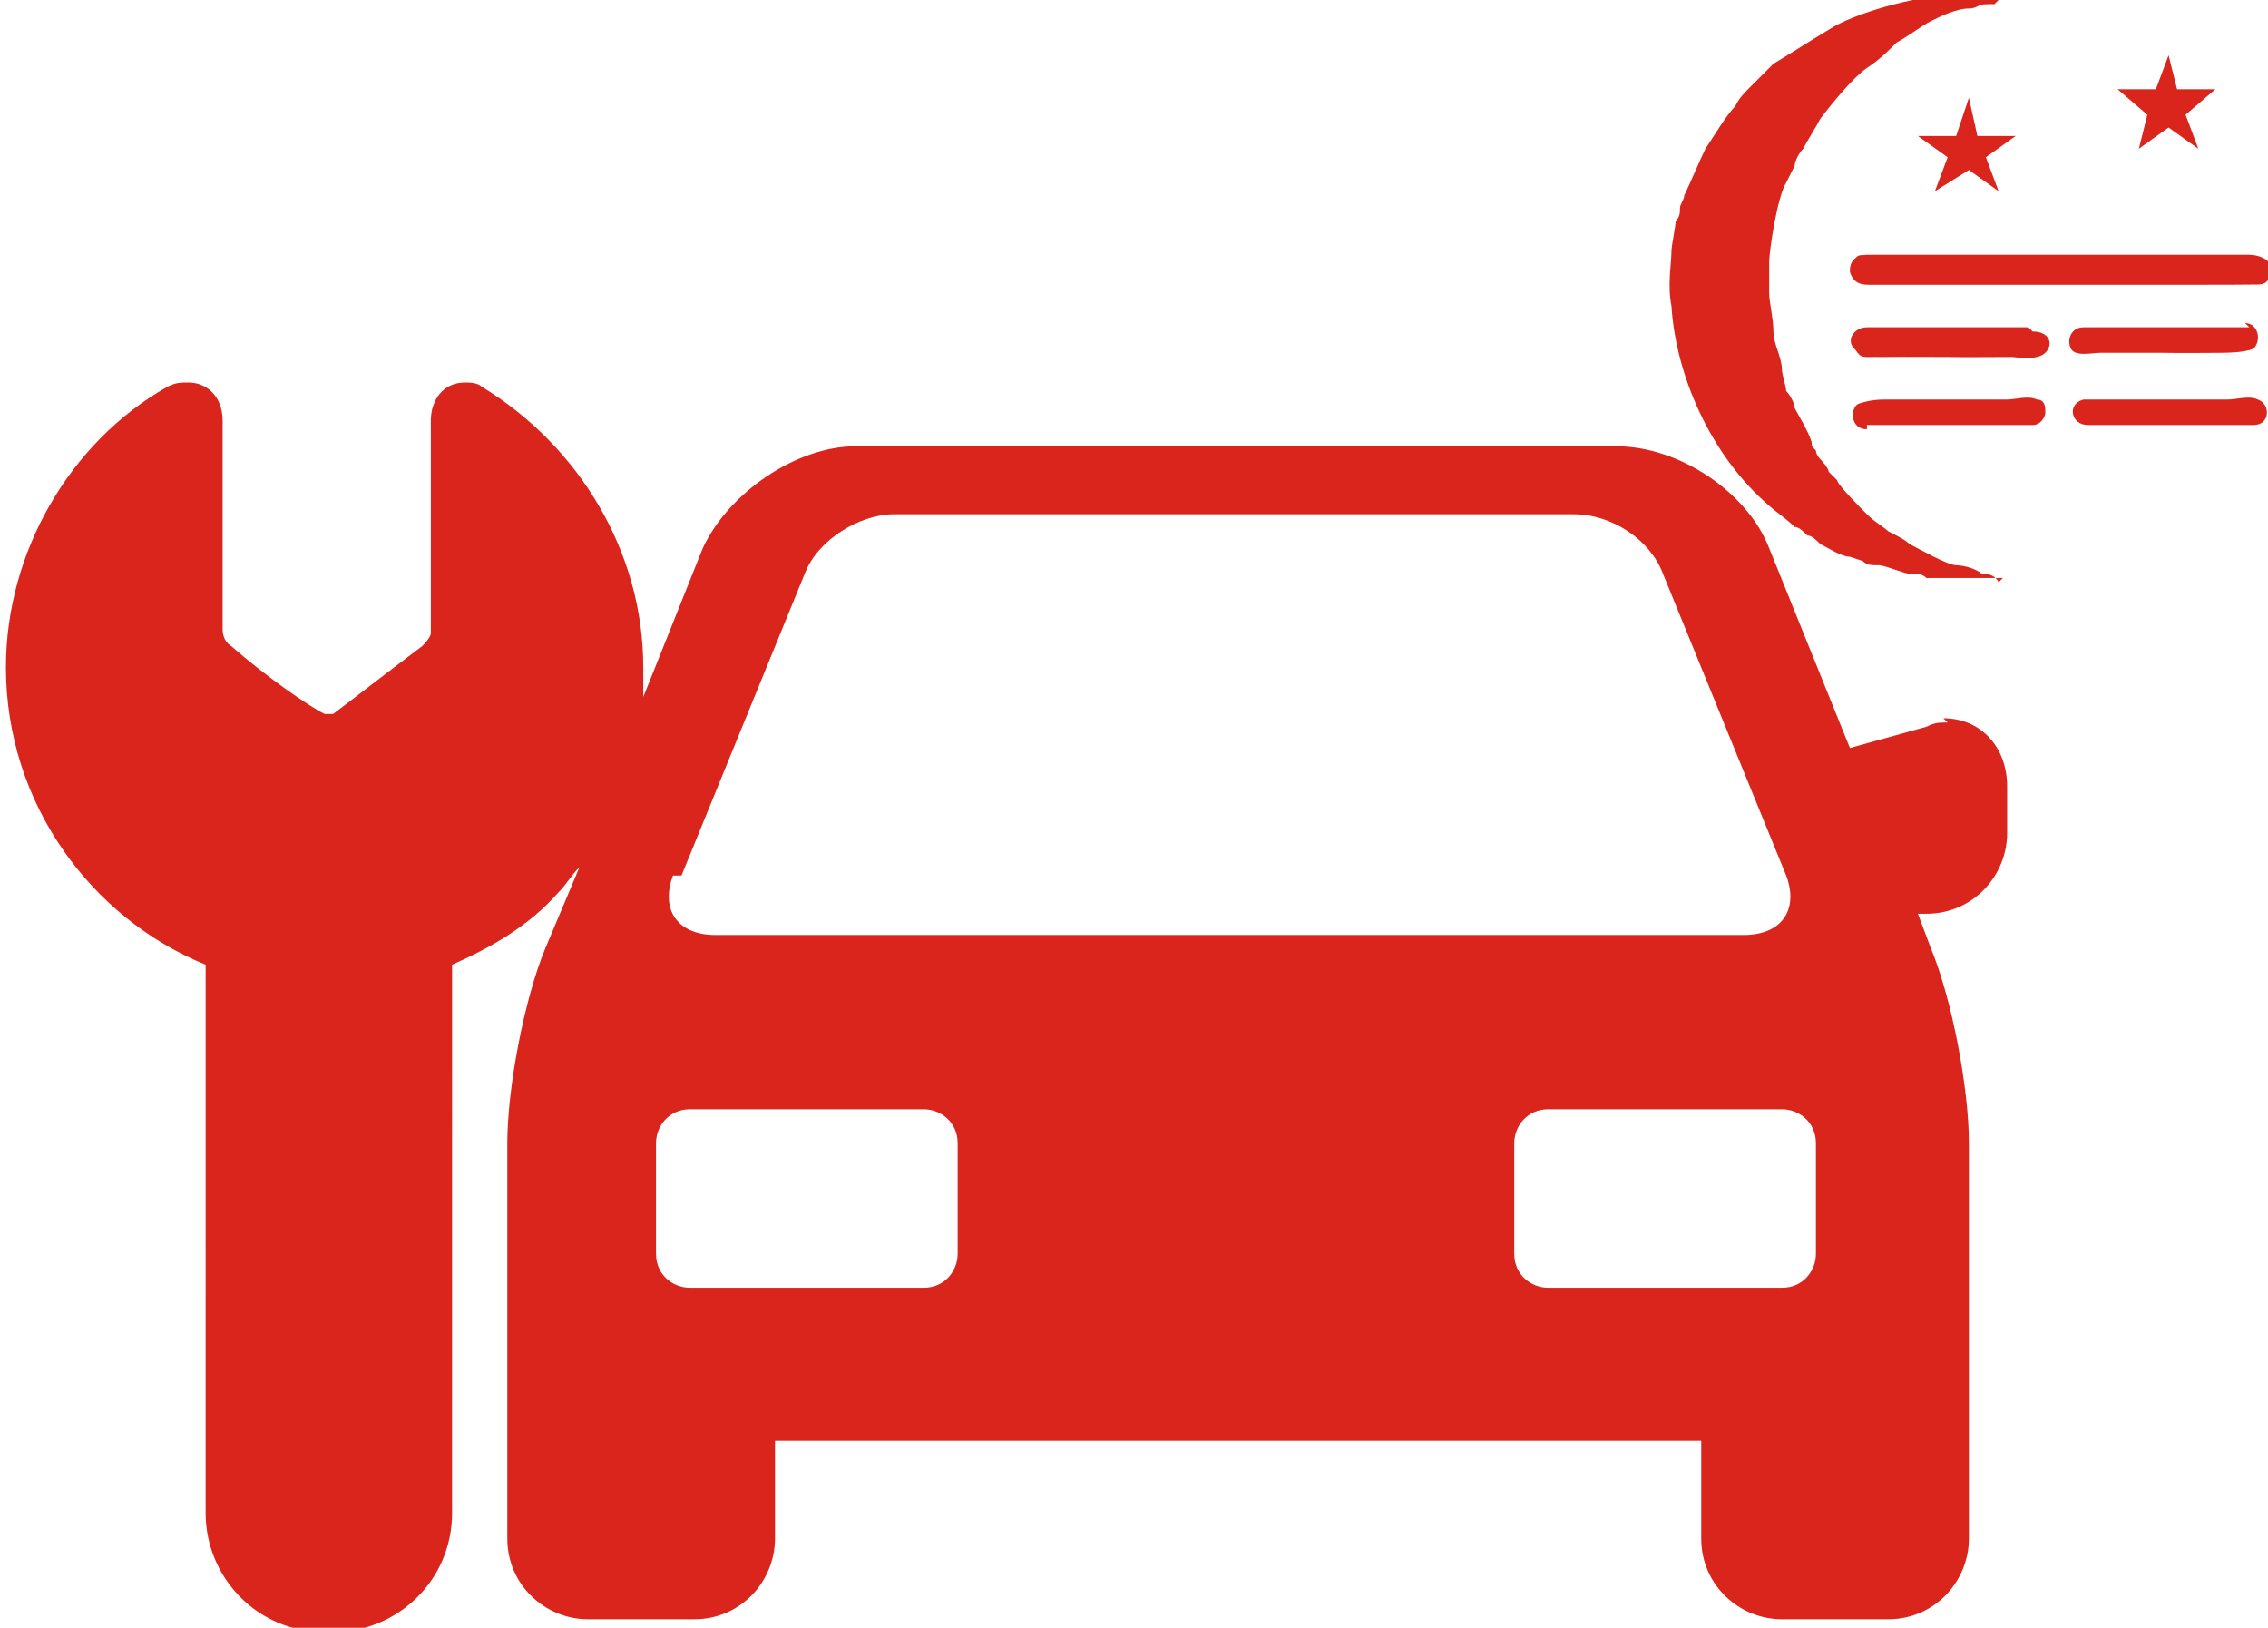 <?xml version="1.0" encoding="UTF-8"?>
<!DOCTYPE svg PUBLIC "-//W3C//DTD SVG 1.1//EN" "http://www.w3.org/Graphics/SVG/1.1/DTD/svg11.dtd">
<!-- Creator: CorelDRAW -->
<svg xmlns="http://www.w3.org/2000/svg" xml:space="preserve" width="4in" height="2.87in" style="shape-rendering:geometricPrecision; text-rendering:geometricPrecision; image-rendering:optimizeQuality; fill-rule:evenodd; clip-rule:evenodd"
viewBox="0 0 0.533 0.383"
 xmlns:xlink="http://www.w3.org/1999/xlink">
 <defs>
  <style type="text/css">
   <![CDATA[
    .fil0 {fill:#DA251D}
   ]]>
  </style>
 </defs>
 <g id="Layer_x0020_1">
  <g id="_329859152">
   <path id="_333466032" class="fil0" d="M0.458 0.17c-0.002,0 -0.003,0 -0.005,0.001l-0.018 0.005 -0.019 -0.047c-0.005,-0.013 -0.021,-0.024 -0.036,-0.024l-0.179 0c-0.014,0 -0.03,0.011 -0.036,0.024l-0.014 0.035c0,-0.002 0,-0.005 0,-0.007 0,-0.027 -0.015,-0.052 -0.038,-0.066 -0.001,-0.001 -0.003,-0.001 -0.004,-0.001 -0.005,0 -0.008,0.004 -0.008,0.009 0,0 -0,0.038 -0,0.05 -1.99122e-006,0.001 -0.002,0.003 -0.002,0.003l-0 0c-0.008,0.006 -0.017,0.013 -0.021,0.016 -0,-1.99122e-006 -0.001,-7.96487e-006 -0.001,-7.96487e-006 -0,0 -0.001,5.97365e-006 -0.001,7.96487e-006 -0.004,-0.002 -0.014,-0.009 -0.022,-0.016l-0 -0c-1.99122e-005,-1.39385e-005 -0.002,-0.001 -0.002,-0.004 0,-0.013 -0,-0.049 -0,-0.049 -3.98243e-006,-0.006 -0.004,-0.009 -0.008,-0.009 -0.002,0 -0.003,0 -0.005,0.001 -0.023,0.013 -0.038,0.039 -0.038,0.066 0,0.032 0.02,0.059 0.047,0.07l-1.99122e-006 0.129c0,0.015 0.012,0.028 0.028,0.028l0.002 0c0.015,0 0.028,-0.012 0.028,-0.028l3.98243e-006 -0.129c0.009,-0.004 0.018,-0.009 0.025,-0.017 0.002,-0.002 0.003,-0.004 0.005,-0.006l-0.008 0.019c-0.005,0.012 -0.009,0.033 -0.009,0.046l0 0.093c0,0.011 0.009,0.019 0.019,0.019l0.025 0c0.011,0 0.019,-0.009 0.019,-0.019l0 -0.023 0.218 0 0 0.023c0,0.011 0.009,0.019 0.019,0.019l0.025 0c0.011,0 0.019,-0.009 0.019,-0.019l0 -0.093c0,-0.013 -0.004,-0.034 -0.009,-0.046l-0.003 -0.008 0.002 0c0.011,0 0.019,-0.009 0.019,-0.019l0 -0.011c1.99122e-006,-0.009 -0.006,-0.016 -0.015,-0.016zm-0.298 0.036l0.029 -0.071c0.003,-0.008 0.013,-0.014 0.021,-0.014l0.16 0c0.009,0 0.018,0.006 0.021,0.014l0.029 0.071c0.003,0.008 -0.001,0.014 -0.01,0.014l-0.242 0c-0.009,0 -0.013,-0.006 -0.01,-0.014zm0.065 0.089c0,0.004 -0.003,0.008 -0.008,0.008l-0.055 0c-0.004,0 -0.008,-0.003 -0.008,-0.008l0 -0.026c0,-0.004 0.003,-0.008 0.008,-0.008l0.055 0c0.004,0 0.008,0.003 0.008,0.008l0 0.026zm0.202 0c0,0.004 -0.003,0.008 -0.008,0.008l-0.055 0c-0.004,0 -0.008,-0.003 -0.008,-0.008l0 -0.026c0,-0.004 0.003,-0.008 0.008,-0.008l0.055 0c0.004,0 0.008,0.003 0.008,0.008l0 0.026z"/>
   <path id="_333464808" class="fil0" d="M0.47 0.137c-0.001,-0.002 -0.003,-0.002 -0.004,-0.002 -0.001,-0.001 -0.004,-0.002 -0.006,-0.002 -0.002,-0 -0.009,-0.004 -0.011,-0.005 -0.001,-0.001 -0.003,-0.002 -0.005,-0.003 -0.001,-0.001 -0.003,-0.002 -0.005,-0.004 -0.001,-0.001 -0.007,-0.007 -0.007,-0.008l-0 0 -0.002 -0.002 -0 0c-4.97804e-005,-0.001 -0.002,-0.003 -0.002,-0.003 -0,-0 -0.001,-0.001 -0.001,-0.002 -0.001,-0.001 -0.001,-0.001 -0.001,-0.002 -0.001,-0.003 -0.003,-0.006 -0.004,-0.008 -0,-0.001 -0.001,-0.003 -0.002,-0.004 -0,-0.001 -0.001,-0.004 -0.001,-0.005 -0,-0.003 -0.002,-0.006 -0.002,-0.009 -0,-0.003 -0.001,-0.007 -0.001,-0.009 1.99122e-005,-0.002 0,-0.005 0,-0.007 -5.17716e-005,-0.003 0.002,-0.016 0.004,-0.019 0,-0 0.002,-0.004 0.002,-0.004 0,-0.001 0.001,-0.003 0.002,-0.004 0.001,-0.002 0.003,-0.005 0.004,-0.007 0.003,-0.004 0.008,-0.01 0.011,-0.012 0.003,-0.002 0.005,-0.004 0.007,-0.006 0.002,-0.001 0.006,-0.004 0.008,-0.005 0.002,-0.001 0.006,-0.003 0.009,-0.003 0.002,-0 0.002,-0.001 0.004,-0.001 0.001,-0 0.001,-9.35872e-005 0.002,-0 0,-0 0.001,-0.001 0.001,-0.001l-0.006 -0.001 -0.006 0c-0.007,0 -0.022,0.004 -0.028,0.008 -0.005,0.003 -0.008,0.005 -0.013,0.008 -0.002,0.002 -0.003,0.003 -0.005,0.005 -0.002,0.002 -0.003,0.003 -0.004,0.005 -0.002,0.002 -0.005,0.007 -0.007,0.01 -0.001,0.002 -0.004,0.009 -0.005,0.011 -0,0.001 -0.001,0.002 -0.001,0.003 -0,0.001 -0,0.002 -0.001,0.003 -0,0.001 -0.001,0.006 -0.001,0.007 -0,0.003 -0.001,0.008 -0,0.013 0.001,0.016 0.009,0.035 0.023,0.047 0.001,0.001 0.004,0.003 0.006,0.005 0.001,0 0.002,0.001 0.003,0.002 0.001,0 0.002,0.001 0.003,0.002 0.002,0.001 0.005,0.003 0.007,0.003 0,0 0.003,0.001 0.003,0.001 0.001,0.001 0.002,0.001 0.004,0.001 0.001,0 0.006,0.002 0.007,0.002 0.002,0 0.003,0 0.004,0.001 0.001,0 0.002,0 0.004,0 0.003,0 0.012,0 0.014,-0z"/>
   <path id="_333464736" class="fil0" d="M0.439 0.06c-0.002,0 -0.002,-0 -0.003,0.001 -0.001,0.001 -0.001,0.002 -0.001,0.003 0.001,0.003 0.003,0.003 0.005,0.003 0.004,0 0.008,1.99122e-006 0.013,-1.99122e-006 0.009,-9.95608e-006 0.017,-9.95608e-006 0.026,0 0.009,9.95608e-006 0.017,9.95608e-006 0.026,0 0.004,-5.97365e-006 0.009,-3.98243e-006 0.013,-1.99122e-006 0.003,1.99122e-006 0.01,0 0.013,-5.77453e-005 0.002,-0 0.003,-0.001 0.003,-0.004 1.7921e-005,-0.002 -0.003,-0.003 -0.005,-0.003 -0.004,0 -0.008,1.99122e-006 -0.013,-1.99122e-006 -0.008,-3.98243e-006 -0.017,-1.99122e-006 -0.026,1.99122e-006 -0.009,5.97365e-006 -0.017,3.98243e-006 -0.026,-1.99122e-006 -0.004,-1.99122e-006 -0.009,-3.98243e-006 -0.013,1.99122e-006 -0.003,3.98243e-006 -0.01,-0 -0.013,0z"/>
   <path id="_333464664" class="fil0" d="M0.491 0.1l0.039 0c0.004,0 0.004,-0.005 0.001,-0.006 -0.002,-0.001 -0.005,-0 -0.007,-0 -0.005,0 -0.009,0 -0.014,0 -0.005,0 -0.009,0 -0.013,0 -0.002,0 -0.005,-0 -0.007,0 -0.004,0.001 -0.003,0.006 0.001,0.006z"/>
   <path id="_333464592" class="fil0" d="M0.439 0.1l0.039 0c0.002,0 0.003,-0.002 0.003,-0.003 0,-0.001 -0,-0.003 -0.002,-0.003 -0.002,-0.001 -0.005,-0 -0.007,-0 -0.005,0 -0.009,0 -0.014,0 -0.005,0 -0.009,0 -0.014,0 -0.002,0 -0.004,-0 -0.007,0.001 -0.002,0.001 -0.002,0.006 0.002,0.006z"/>
   <path id="_333464520" class="fil0" d="M0.529 0.077l-0.039 0c-0.003,0 -0.004,0.003 -0.003,0.005 0.001,0.002 0.005,0.001 0.007,0.001 0.005,-0 0.01,-0 0.014,0 0.005,9.55784e-005 0.01,3.58419e-005 0.014,9.95608e-006 0.001,-7.96487e-006 0.006,0 0.008,-0.001 0.002,-0.002 0.001,-0.006 -0.002,-0.006z"/>
   <path id="_333464448" class="fil0" d="M0.477 0.077l-0.038 0c-0.003,0 -0.005,0.003 -0.003,0.005 0.001,0.001 0.001,0.002 0.003,0.002 0.001,-4.18156e-005 0.002,1.39385e-005 0.004,-5.97365e-006 0.005,-7.56662e-005 0.01,-0 0.015,-7.96487e-006 0.005,9.55784e-005 0.01,0 0.015,1.99122e-006 0.001,-2.7877e-005 0.006,0.001 0.008,-0.001 0.002,-0.002 0.001,-0.005 -0.003,-0.005z"/>
   <polygon id="_333464352" class="fil0" points="0.463,0.023 0.465,0.032 0.474,0.032 0.467,0.037 0.47,0.045 0.463,0.04 0.455,0.045 0.458,0.037 0.451,0.032 0.46,0.032 "/>
   <polygon id="_333464280" class="fil0" points="0.51,0.013 0.512,0.021 0.521,0.021 0.514,0.027 0.517,0.035 0.51,0.03 0.503,0.035 0.505,0.027 0.498,0.021 0.507,0.021 "/>
  </g>
 </g>
</svg>
